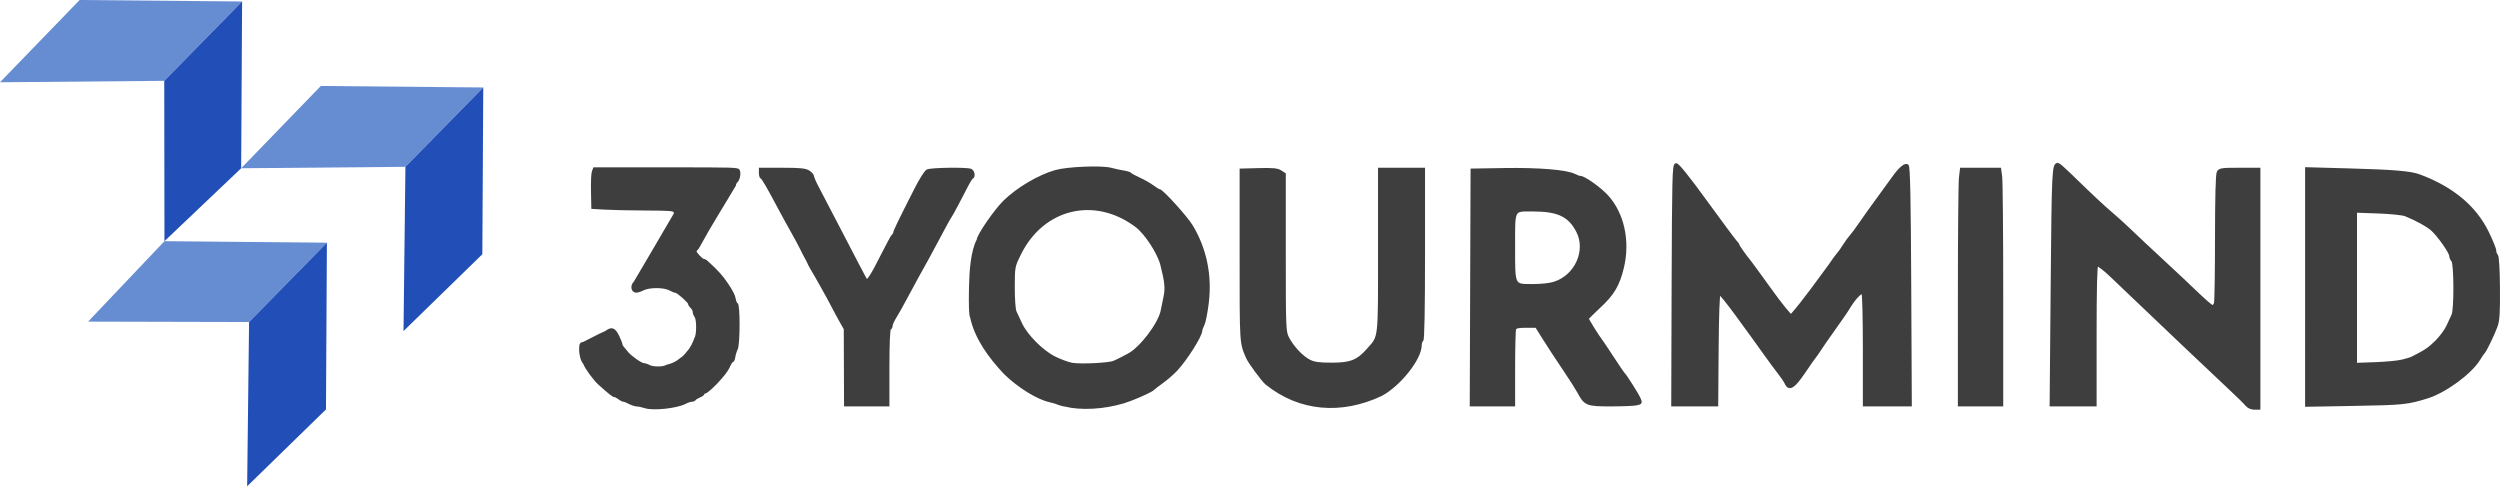 <?xml version="1.0" encoding="UTF-8" standalone="no"?>
<svg
   xmlns:dc="http://purl.org/dc/elements/1.1/"
   xmlns:cc="http://creativecommons.org/ns#"
   xmlns:rdf="http://www.w3.org/1999/02/22-rdf-syntax-ns#"
   xmlns:svg="http://www.w3.org/2000/svg"
   xmlns="http://www.w3.org/2000/svg"
   xmlns:sodipodi="http://sodipodi.sourceforge.net/DTD/sodipodi-0.dtd"
   xmlns:inkscape="http://www.inkscape.org/namespaces/inkscape"
   width="269.813"
   height="52.481"
   viewBox="0 0 269.813 52.481"
   version="1.1"
   id="svg9"
   sodipodi:docname="3your_mind.svg"
   inkscape:version="0.92.4 (5da689c313, 2019-01-14)">
  <defs
     id="defs13" />
  <sodipodi:namedview
     pagecolor="#ffffff"
     bordercolor="#666666"
     borderopacity="1"
     objecttolerance="10"
     gridtolerance="10"
     guidetolerance="10"
     inkscape:pageopacity="0"
     inkscape:pageshadow="2"
     inkscape:window-width="1918"
     inkscape:window-height="1008"
     id="namedview11"
     showgrid="false"
     inkscape:zoom="1"
     inkscape:cx="-54.464833"
     inkscape:cy="136.39527"
     inkscape:window-x="1913"
     inkscape:window-y="0"
     inkscape:window-maximized="0"
     inkscape:current-layer="svg9" />
  <!-- Generator: Sketch 58 (84663) - https://sketch.com -->
  <title
     id="title2">3your_mind</title>
  <path
     style="opacity:1;fill:#3e3e3e;fill-opacity:1;fill-rule:nonzero;stroke:#3e3e3e;stroke-width:0.3;stroke-linecap:round;stroke-linejoin:miter;stroke-miterlimit:4;stroke-dasharray:none;stroke-dashoffset:0;stroke-opacity:1;paint-order:stroke fill markers"
     d="m 180.56,30.763 c 0.041,-11.596 0.074,-12.952 0.323,-13 0.185,-0.036 1.257,1.294 3.236,4.016 1.627,2.238 3.074,4.185 3.214,4.325 0.14,0.14 0.255,0.301 0.255,0.358 0,0.103 0.784,1.218 1.193,1.697 0.122,0.142 1.135,1.531 2.253,3.087 1.117,1.556 2.144,2.828 2.281,2.828 1.512,-1.716 2.938,-3.796 4.173,-5.436 0.34,-0.51 0.725,-1.04 0.855,-1.177 0.13,-0.137 0.438,-0.568 0.684,-0.958 0.246,-0.39 0.586,-0.858 0.755,-1.039 0.169,-0.182 0.616,-0.784 0.993,-1.34 0.377,-0.555 1.269,-1.805 1.982,-2.777 0.713,-0.972 1.43,-1.957 1.593,-2.189 0.68,-0.966 1.291,-1.483 1.504,-1.27 0.153,0.153 0.222,3.553 0.267,13.014 l 0.061,12.808 h -2.491 -2.491 v -6 c 0,-3.3 -0.068,-6.042 -0.151,-6.093 -0.261,-0.161 -0.953,0.596 -1.705,1.866 -0.097,0.164 -0.734,1.078 -1.414,2.032 -0.681,0.954 -1.379,1.961 -1.552,2.238 -0.173,0.277 -0.397,0.597 -0.496,0.712 -0.1,0.114 -0.64,0.884 -1.199,1.71 -1.087,1.604 -1.584,1.916 -1.912,1.201 -0.102,-0.223 -0.439,-0.724 -0.747,-1.113 -0.308,-0.389 -1.013,-1.344 -1.565,-2.121 -0.552,-0.778 -1.066,-1.494 -1.141,-1.591 -0.075,-0.097 -0.912,-1.246 -1.86,-2.553 -0.948,-1.307 -1.804,-2.361 -1.901,-2.342 -0.113,0.022 -0.194,2.215 -0.223,6.044 l -0.046,6.011 h -2.385 -2.385 z"
     id="path4610"
     inkscape:connector-curvature="0"
     sodipodi:nodetypes="ccscscscccsccsccccccsccsccccccccsccccc" />
  <desc
     id="desc4">Created with Sketch.</desc>
  <path
     style="opacity:1;fill:#668dd2;fill-opacity:1;fill-rule:nonzero;stroke:#000000;stroke-width:0;stroke-linecap:round;stroke-linejoin:miter;stroke-miterlimit:4;stroke-dasharray:none;stroke-dashoffset:0;stroke-opacity:1;paint-order:stroke fill markers"
     d="m 34.623,9.28 17.533,0.16 -8.401,8.564 -17.727,0.155 z"
     id="rect4571"
     inkscape:connector-curvature="0"
     sodipodi:nodetypes="ccccc" />
  <path
     sodipodi:nodetypes="ccccc"
     inkscape:connector-curvature="0"
     id="path4574"
     d="m 52.057,27.438 0.099,-17.999 -8.401,8.564 -0.207,17.728 z"
     style="opacity:1;fill:#224fb7;fill-opacity:1;fill-rule:nonzero;stroke:#000000;stroke-width:0;stroke-linecap:round;stroke-linejoin:miter;stroke-miterlimit:4;stroke-dasharray:none;stroke-dashoffset:0;stroke-opacity:1;paint-order:stroke fill markers" />
  <path
     sodipodi:nodetypes="ccccc"
     inkscape:connector-curvature="0"
     id="path4580"
     d="m 17.748,26.03 17.533,0.16 -8.401,8.564 -17.373,-0.044 z"
     style="opacity:1;fill:#668dd2;fill-opacity:1;fill-rule:nonzero;stroke:#000000;stroke-width:0;stroke-linecap:round;stroke-linejoin:miter;stroke-miterlimit:4;stroke-dasharray:none;stroke-dashoffset:0;stroke-opacity:1;paint-order:stroke fill markers" />
  <path
     style="opacity:1;fill:#224fb7;fill-opacity:1;fill-rule:nonzero;stroke:#000000;stroke-width:0;stroke-linecap:round;stroke-linejoin:miter;stroke-miterlimit:4;stroke-dasharray:none;stroke-dashoffset:0;stroke-opacity:1;paint-order:stroke fill markers"
     d="m 35.182,44.188 0.099,-17.999 -8.401,8.564 -0.207,17.728 z"
     id="path4582"
     inkscape:connector-curvature="0"
     sodipodi:nodetypes="ccccc" />
  <path
     style="opacity:1;fill:#668dd2;fill-opacity:1;fill-rule:nonzero;stroke:#000000;stroke-width:0;stroke-linecap:round;stroke-linejoin:miter;stroke-miterlimit:4;stroke-dasharray:none;stroke-dashoffset:0;stroke-opacity:1;paint-order:stroke fill markers"
     d="M 8.594,5.0193283e-7 26.128,0.16 17.727,8.724 1.1899194e-6,8.879 Z"
     id="path4584"
     inkscape:connector-curvature="0"
     sodipodi:nodetypes="ccccc" />
  <path
     sodipodi:nodetypes="ccccc"
     inkscape:connector-curvature="0"
     id="path4586"
     d="m 26.029,18.158 0.099,-17.999 -8.401,8.564 0.021,17.306 z"
     style="opacity:1;fill:#224fb7;fill-opacity:1;fill-rule:nonzero;stroke:#000000;stroke-width:0;stroke-linecap:round;stroke-linejoin:miter;stroke-miterlimit:4;stroke-dasharray:none;stroke-dashoffset:0;stroke-opacity:1;paint-order:stroke fill markers" />
  <path
     style="opacity:1;fill:#3e3e3e;fill-opacity:1;fill-rule:nonzero;stroke:#3e3e3e;stroke-width:0.3;stroke-linecap:round;stroke-linejoin:miter;stroke-miterlimit:4;stroke-dasharray:none;stroke-dashoffset:0;stroke-opacity:1;paint-order:stroke fill markers"
     d="m 69.592,43.9 c -0.275,-0.093 -0.655,-0.174 -0.844,-0.179 -0.189,-0.005 -0.554,-0.122 -0.811,-0.26 -0.257,-0.138 -0.543,-0.25 -0.636,-0.25 -0.093,0 -0.313,-0.113 -0.487,-0.25 -0.175,-0.138 -0.389,-0.25 -0.476,-0.25 -0.153,0 -0.53,-0.297 -1.626,-1.281 -0.542,-0.487 -1.471,-1.75 -1.611,-2.192 -0.352,-0.447 -0.394,-0.927 -0.446,-1.345 0,-0.779 0.004,-0.788 0.388,-0.872 0.829,-0.402 1.594,-0.841 2.396,-1.185 0.567,-0.446 0.861,-0.335 1.247,0.47 0.189,0.394 0.344,0.787 0.344,0.873 -1.01e-4,0.086 0.098,0.262 0.219,0.391 0.12,0.129 0.309,0.356 0.42,0.504 0.315,0.42 1.504,1.261 1.79,1.266 0.142,0.002 0.399,0.085 0.571,0.183 0.413,0.236 1.616,0.233 1.93,-0.004 0.622,-0.145 1.083,-0.362 1.541,-0.753 0.225,-0.131 0.562,-0.464 0.75,-0.74 0.422,-0.455 0.644,-0.982 0.837,-1.51 0.254,-0.335 0.259,-2.043 0.008,-2.375 -0.101,-0.133 -0.185,-0.36 -0.188,-0.505 -0.002,-0.144 -0.116,-0.364 -0.254,-0.488 -0.138,-0.124 -0.25,-0.298 -0.25,-0.385 0,-0.195 -1.247,-1.303 -1.467,-1.303 -0.087,0 -0.369,-0.113 -0.625,-0.25 -0.666,-0.357 -2.281,-0.353 -2.953,0.007 -0.264,0.141 -0.6,0.24 -0.748,0.219 -0.377,-0.054 -0.433,-0.641 -0.089,-0.936 1.558,-2.668 2.817,-4.757 4.288,-7.311 0.108,-0.159 0.103,-0.256 -0.022,-0.406 -0.141,-0.17 -0.593,-0.2 -3.18,-0.213 -1.659,-0.008 -3.607,-0.051 -4.328,-0.094 l -1.312,-0.078 -0.035,-1.764 c -0.019,-0.97 0.022,-1.913 0.091,-2.094 l 0.125,-0.329 h 7.745 c 7.664,0 7.746,0.003 7.825,0.253 0.106,0.333 -0.034,0.942 -0.259,1.129 -0.099,0.082 -0.179,0.255 -0.179,0.384 -1.246,2.115 -2.731,4.449 -3.807,6.445 -0.104,0.219 -0.246,0.433 -0.316,0.476 -0.07,0.043 -0.127,0.155 -0.127,0.249 0,0.203 0.71,0.94 0.905,0.94 0.075,0 0.225,0.082 0.334,0.182 1.177,1.08 1.584,1.531 2.2,2.44 0.456,0.674 0.741,1.235 0.782,1.542 0.036,0.266 0.141,0.512 0.234,0.548 0.255,0.098 0.243,4.376 -0.014,4.872 -0.101,0.195 -0.216,0.565 -0.256,0.823 -0.04,0.258 -0.125,0.469 -0.19,0.469 -0.065,0 -0.202,0.183 -0.304,0.406 -0.234,0.508 -0.392,0.743 -0.942,1.39 -0.645,0.761 -1.534,1.578 -1.716,1.578 -0.087,0 -0.159,0.056 -0.159,0.123 0,0.068 -0.19,0.203 -0.422,0.3 -0.232,0.097 -0.461,0.238 -0.507,0.314 -0.047,0.076 -0.197,0.138 -0.334,0.138 -0.137,0 -0.457,0.108 -0.711,0.24 -0.927,0.481 -3.468,0.744 -4.337,0.449 z"
     id="path4600"
     inkscape:connector-curvature="0"
     sodipodi:nodetypes="ccsssscccccccccccccccccsssscccccccccccscccccssccccccscsssccsscc" />
  <path
     style="opacity:1;fill:#3e3e3e;fill-opacity:1;fill-rule:nonzero;stroke:#3e3e3e;stroke-width:0.3;stroke-linecap:round;stroke-linejoin:miter;stroke-miterlimit:4;stroke-dasharray:none;stroke-dashoffset:0;stroke-opacity:1;paint-order:stroke fill markers"
     d="m 91.229,39.599 -0.016,-4.11 -0.499,-0.884 c -0.275,-0.486 -0.682,-1.242 -0.904,-1.679 -0.385,-0.756 -1.763,-3.22 -2.224,-3.977 -0.118,-0.194 -0.264,-0.473 -0.323,-0.619 -0.059,-0.146 -0.18,-0.384 -0.269,-0.53 -0.088,-0.146 -0.314,-0.583 -0.502,-0.972 -0.188,-0.389 -0.636,-1.224 -0.997,-1.856 -0.361,-0.632 -0.97,-1.739 -1.353,-2.461 -1.285,-2.419 -1.787,-3.284 -1.938,-3.343 -0.083,-0.032 -0.15,-0.251 -0.15,-0.486 v -0.427 h 2.393 c 1.905,0 2.482,0.058 2.828,0.285 0.24,0.157 0.436,0.384 0.436,0.505 0,0.121 0.227,0.649 0.505,1.173 0.278,0.524 1.103,2.106 1.834,3.516 2.206,4.256 3.357,6.449 3.423,6.522 0.177,0.195 0.661,-0.551 1.68,-2.591 0.619,-1.238 1.187,-2.278 1.261,-2.311 0.074,-0.032 0.135,-0.135 0.135,-0.228 0,-0.167 0.493,-1.185 2.28,-4.705 0.505,-0.996 1.069,-1.89 1.253,-1.989 0.358,-0.191 4.208,-0.25 4.674,-0.071 0.283,0.109 0.391,0.698 0.147,0.806 -0.073,0.032 -0.269,0.318 -0.435,0.635 -0.166,0.317 -0.644,1.232 -1.061,2.033 -0.417,0.801 -0.798,1.496 -0.847,1.545 -0.049,0.049 -0.237,0.367 -0.418,0.707 -1.765,3.309 -2.262,4.223 -3.171,5.833 -0.192,0.34 -0.704,1.289 -1.138,2.108 -0.434,0.819 -0.979,1.792 -1.213,2.162 -0.234,0.37 -0.425,0.789 -0.425,0.931 0,0.142 -0.08,0.307 -0.177,0.367 -0.11,0.068 -0.177,1.652 -0.177,4.165 v 4.055 h -2.298 -2.298 l -0.016,-4.11 z"
     id="path4602"
     inkscape:connector-curvature="0" />
  <path
     style="opacity:1;fill:#3e3e3e;fill-opacity:1;fill-rule:nonzero;stroke:#3e3e3e;stroke-width:0.3;stroke-linecap:round;stroke-linejoin:miter;stroke-miterlimit:4;stroke-dasharray:none;stroke-dashoffset:0;stroke-opacity:1;paint-order:stroke fill markers"
     d="m 115.552,43.855 c -0.583,-0.096 -1.183,-0.237 -1.332,-0.314 -0.149,-0.077 -0.547,-0.199 -0.884,-0.271 -1.324,-0.281 -3.355,-1.532 -4.858,-2.992 -1.676,-1.779 -3.15,-3.799 -3.63,-6.052 -0.12,-0.12 -0.162,-1.269 -0.119,-3.262 0.041,-1.743 0.178,-3.829 0.834,-5.07 0,-0.478 1.878,-3.199 2.875,-4.166 1.424,-1.381 3.704,-2.724 5.48,-3.228 1.276,-0.362 4.951,-0.514 5.963,-0.247 0.438,0.115 1.074,0.252 1.414,0.305 0.34,0.052 0.658,0.154 0.707,0.226 0.049,0.072 0.486,0.312 0.972,0.532 0.486,0.22 1.13,0.588 1.431,0.818 0.301,0.23 0.615,0.418 0.698,0.418 0.297,0 2.935,2.912 3.511,3.876 1.479,2.476 2.058,5.313 1.691,8.289 -0.128,1.034 -0.337,2.081 -0.465,2.326 -0.128,0.246 -0.234,0.534 -0.234,0.64 -0.003,0.544 -1.576,3.041 -2.644,4.199 -0.345,0.374 -1.025,0.968 -1.511,1.32 -0.486,0.352 -0.924,0.688 -0.972,0.748 -0.146,0.179 -1.254,0.705 -2.475,1.176 -1.949,0.752 -4.533,1.044 -6.452,0.729 z m 4.685,-4.776 c 0.53,-0.226 1.074,-0.53 1.541,-0.774 1.32,-0.667 3.357,-3.334 3.637,-4.76 0.057,-0.292 0.194,-0.96 0.304,-1.485 0.2,-0.952 0.133,-1.63 -0.342,-3.502 -0.325,-1.281 -1.705,-3.395 -2.713,-4.159 -4.485,-3.397 -10.125,-2.056 -12.612,3 -0.674,1.369 -0.676,1.381 -0.681,3.601 -0.003,1.277 0.079,2.408 0.192,2.652 0.108,0.234 0.376,0.809 0.594,1.279 0.608,1.307 2.311,3.018 3.669,3.687 0.634,0.312 1.481,0.621 1.882,0.687 0.961,0.158 3.969,0.009 4.53,-0.224 z"
     id="path4604"
     inkscape:connector-curvature="0"
     sodipodi:nodetypes="ccsccccccccccsscccccccccccscsccccsccc" />
  <path
     style="opacity:1;fill:#3e3e3e;fill-opacity:1;fill-rule:nonzero;stroke:#3e3e3e;stroke-width:0.3;stroke-linecap:round;stroke-linejoin:miter;stroke-miterlimit:4;stroke-dasharray:none;stroke-dashoffset:0;stroke-opacity:1;paint-order:stroke fill markers"
     d="m 136.67,41.371 c -0.399,-0.331 -1.827,-2.276 -2.049,-2.788 -0.7,-1.624 -0.685,-1.388 -0.685,-10.96 v -9.281 l 1.922,-0.05 c 1.506,-0.04 2.013,0.009 2.342,0.225 l 0.42,0.275 v 8.488 c 0,8.199 0.012,8.512 0.361,9.196 0.499,0.977 1.518,2.066 2.316,2.473 0.527,0.269 1.039,0.341 2.426,0.341 2.064,0 2.815,-0.3 3.935,-1.57 1.28,-1.453 1.216,-0.884 1.216,-10.654 V 18.253 h 2.386 2.386 v 9.182 c 0,5.931 -0.063,9.221 -0.177,9.291 -0.097,0.06 -0.177,0.295 -0.177,0.521 0,1.457 -2.25,4.297 -4.243,5.355 -4.307,2.024 -8.799,1.67 -12.381,-1.232 z"
     id="path4606"
     inkscape:connector-curvature="0"
     sodipodi:nodetypes="ccsccccsccscscccscscc" />
  <path
     style="opacity:1;fill:#3e3e3e;fill-opacity:1;fill-rule:nonzero;stroke:#3e3e3e;stroke-width:0.3;stroke-linecap:round;stroke-linejoin:miter;stroke-miterlimit:4;stroke-dasharray:none;stroke-dashoffset:0;stroke-opacity:1;paint-order:stroke fill markers"
     d="m 158.817,31.026 0.045,-12.684 3.536,-0.057 c 3.654,-0.059 6.688,0.191 7.513,0.621 0.243,0.127 0.54,0.231 0.659,0.231 0.405,0.002 2.08,1.191 2.842,2.018 1.722,1.868 2.381,4.827 1.71,7.675 -0.448,1.899 -1.039,2.909 -2.482,4.238 -0.723,0.667 -1.315,1.264 -1.315,1.328 0,0.115 1.167,1.989 1.451,2.33 0.082,0.098 0.642,0.935 1.244,1.858 0.602,0.924 1.144,1.719 1.204,1.768 0.188,0.152 1.475,2.187 1.693,2.677 0.197,0.441 0.178,0.473 -0.328,0.575 -0.295,0.059 -1.548,0.107 -2.785,0.107 -2.522,0 -2.718,-0.079 -3.405,-1.362 -0.197,-0.369 -0.806,-1.332 -1.352,-2.14 -0.546,-0.808 -1.072,-1.599 -1.17,-1.758 -0.097,-0.159 -0.239,-0.372 -0.314,-0.475 -0.076,-0.103 -0.501,-0.763 -0.944,-1.468 l -0.807,-1.282 h -1.114 c -0.853,0 -1.139,0.066 -1.221,0.28 -0.059,0.154 -0.107,2.063 -0.107,4.243 V 43.709 h -2.299 -2.299 z m 8.995,-0.491 c 2.314,-0.789 3.508,-3.494 2.454,-5.561 -0.874,-1.713 -2.101,-2.301 -4.8,-2.301 -2.224,0 -2.096,-0.24 -2.096,3.926 0,4.373 -0.084,4.206 2.117,4.206 0.911,0 1.854,-0.11 2.325,-0.27 z"
     id="path4608"
     inkscape:connector-curvature="0" />
  <path
     style="opacity:1;fill:#3e3e3e;fill-opacity:1;fill-rule:nonzero;stroke:#3e3e3e;stroke-width:0.3;stroke-linecap:round;stroke-linejoin:miter;stroke-miterlimit:4;stroke-dasharray:none;stroke-dashoffset:0;stroke-opacity:1;paint-order:stroke fill markers"
     d="m 211.455,31.909 c 8.4e-4,-6.49 0.052,-12.217 0.113,-12.728 l 0.111,-0.928 h 2.073 2.073 l 0.112,0.82 c 0.062,0.451 0.112,6.179 0.112,12.728 v 11.908 h -2.298 -2.298 l 0.002,-11.8 z"
     id="path4612"
     inkscape:connector-curvature="0" />
  <path
     style="opacity:1;fill:#3e3e3e;fill-opacity:1;fill-rule:nonzero;stroke:#3e3e3e;stroke-width:0.3;stroke-linecap:round;stroke-linejoin:miter;stroke-miterlimit:4;stroke-dasharray:none;stroke-dashoffset:0;stroke-opacity:1;paint-order:stroke fill markers"
     d="m 242.439,43.665 c -0.181,-0.219 -0.883,-0.911 -1.56,-1.538 -1.308,-1.212 -8.361,-7.908 -13.015,-12.357 -0.748,-0.715 -1.445,-1.247 -1.549,-1.183 -0.13,0.08 -0.189,2.473 -0.189,7.62 v 7.503 h -2.385 -2.385 l 0.113,-12.861 c 0.11,-12.544 0.138,-13.113 0.635,-13.123 0.073,-0.002 0.604,0.455 1.178,1.014 2.47,2.403 3.698,3.555 4.61,4.323 0.535,0.45 1.494,1.322 2.131,1.938 0.637,0.616 2.149,2.032 3.359,3.148 1.21,1.116 2.86,2.667 3.667,3.447 0.807,0.78 1.572,1.443 1.701,1.472 0.129,0.029 0.283,-0.13 0.343,-0.354 0.06,-0.223 0.11,-3.415 0.111,-7.091 0.002,-4.265 0.069,-6.809 0.185,-7.027 0.165,-0.309 0.388,-0.342 2.298,-0.342 h 2.115 v 12.905 12.905 h -0.517 c -0.321,0 -0.642,-0.151 -0.846,-0.398 z"
     id="path4614"
     inkscape:connector-curvature="0" />
  <path
     style="opacity:1;fill:#3e3e3e;fill-opacity:1;fill-rule:nonzero;stroke:#3e3e3e;stroke-width:0.3;stroke-linecap:round;stroke-linejoin:miter;stroke-miterlimit:4;stroke-dasharray:none;stroke-dashoffset:0;stroke-opacity:1;paint-order:stroke fill markers"
     d="M 248.93,30.974 V 18.197 l 4.552,0.126 c 4.917,0.136 6.679,0.286 7.646,0.647 3.551,1.329 5.985,3.358 7.332,6.109 0.44,0.898 0.799,1.782 0.799,1.964 0,0.182 0.084,0.416 0.187,0.518 0.116,0.116 0.197,1.455 0.213,3.527 0.022,2.706 -0.028,3.491 -0.264,4.136 -0.32,0.876 -1.199,2.689 -1.371,2.828 -0.06,0.049 -0.281,0.371 -0.491,0.716 -0.891,1.467 -3.65,3.488 -5.581,4.087 -2.135,0.662 -2.574,0.708 -7.764,0.801 l -5.259,0.094 z m 10.288,7.996 c 0.457,-0.108 0.974,-0.268 1.149,-0.357 1.386,-0.698 1.799,-0.976 2.555,-1.719 0.474,-0.465 1.03,-1.21 1.236,-1.656 0.206,-0.445 0.464,-1.001 0.572,-1.236 0.284,-0.615 0.263,-5.589 -0.025,-5.877 -0.121,-0.121 -0.22,-0.35 -0.22,-0.509 0,-0.381 -1.314,-2.246 -2.012,-2.857 -0.513,-0.449 -1.595,-1.043 -2.849,-1.564 -0.292,-0.121 -1.624,-0.259 -2.961,-0.306 l -2.431,-0.085 v 8.253 8.253 l 2.077,-0.072 c 1.142,-0.04 2.451,-0.161 2.908,-0.269 z"
     id="path4616"
     inkscape:connector-curvature="0" />
</svg>
